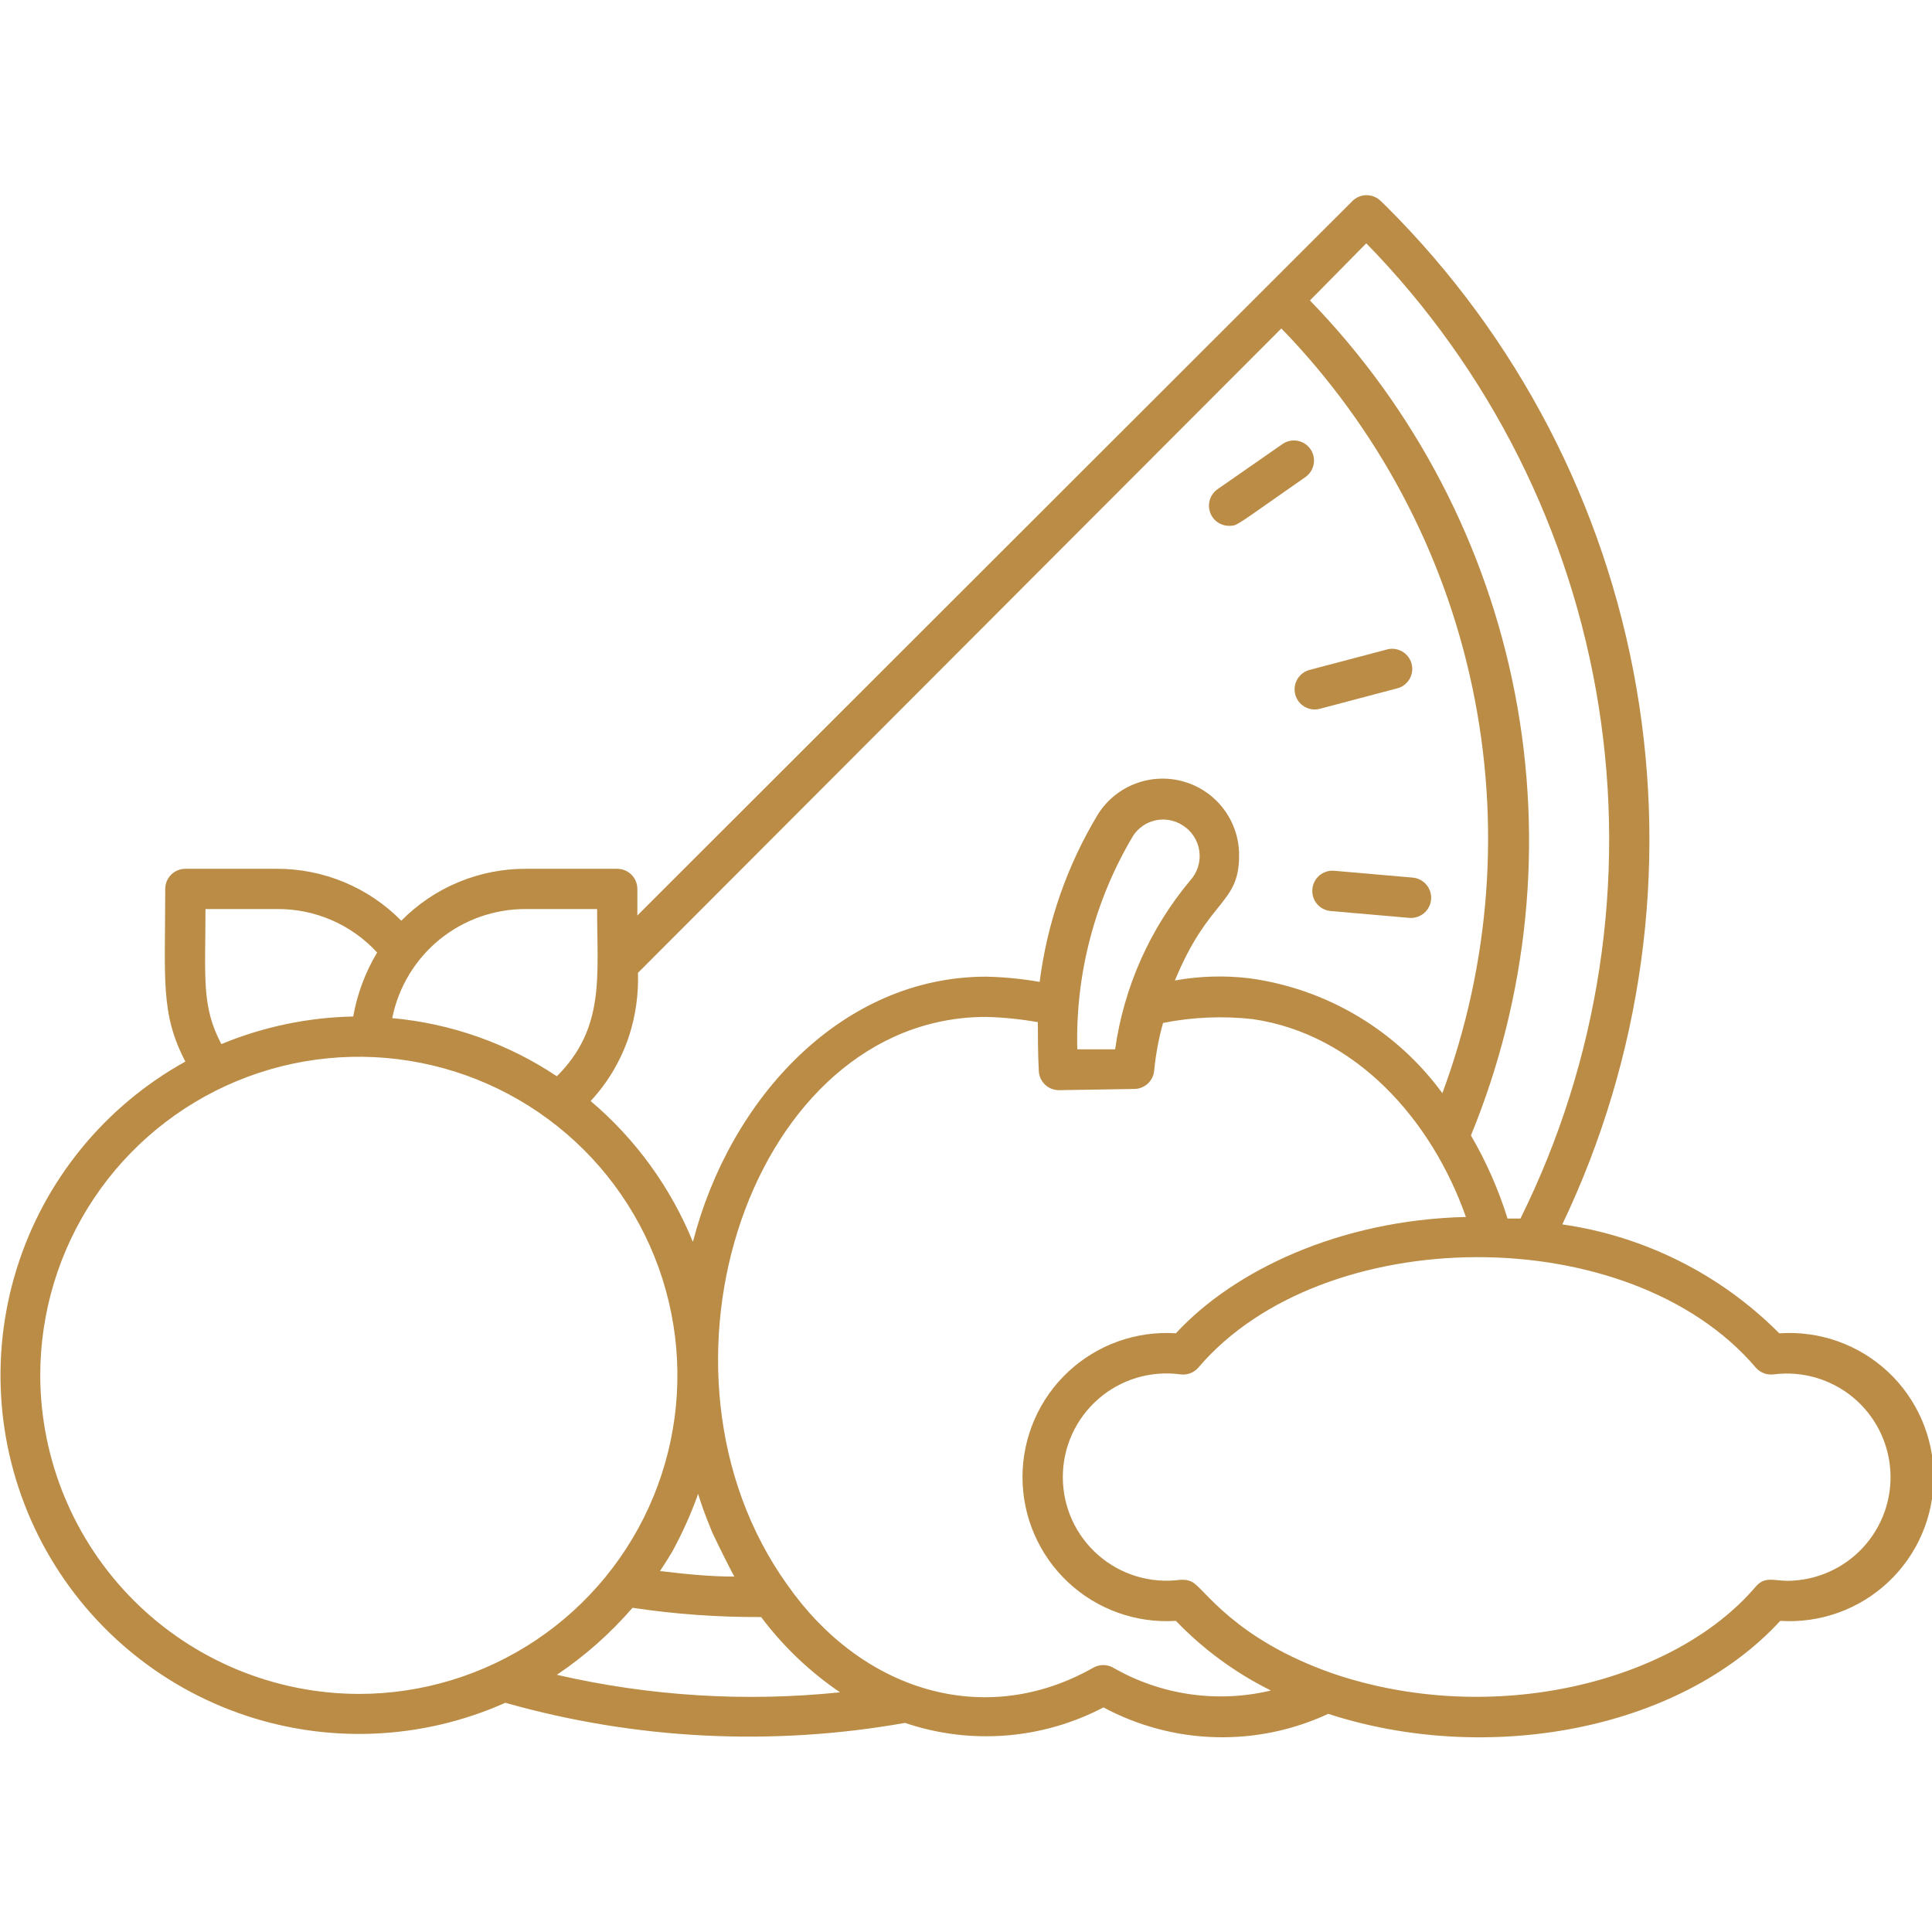 <svg width="96" height="96" viewBox="0 0 96 96" fill="none" xmlns="http://www.w3.org/2000/svg">
<g clip-path="url(#clip0_2165_2449)">
<path d="M65.21 44.188C65.188 44.452 65.271 44.714 65.442 44.916C65.612 45.119 65.856 45.245 66.12 45.268L70.02 45.608C70.151 45.62 70.284 45.606 70.409 45.566C70.535 45.527 70.652 45.463 70.753 45.379C70.855 45.294 70.938 45.191 70.999 45.074C71.061 44.957 71.098 44.83 71.11 44.698C71.122 44.567 71.108 44.434 71.068 44.309C71.029 44.183 70.965 44.066 70.881 43.965C70.796 43.864 70.693 43.78 70.576 43.719C70.459 43.657 70.331 43.62 70.2 43.608L66.29 43.268C66.159 43.257 66.026 43.272 65.901 43.313C65.775 43.353 65.659 43.418 65.558 43.503C65.458 43.589 65.376 43.694 65.316 43.811C65.256 43.928 65.22 44.057 65.21 44.188ZM64.36 34.508C64.394 34.636 64.452 34.756 64.532 34.861C64.612 34.965 64.713 35.053 64.827 35.119C64.941 35.185 65.068 35.228 65.199 35.245C65.33 35.262 65.463 35.253 65.59 35.218L69.37 34.218C69.504 34.191 69.631 34.138 69.743 34.06C69.855 33.982 69.95 33.883 70.023 33.767C70.095 33.651 70.143 33.522 70.163 33.387C70.183 33.252 70.176 33.114 70.141 32.982C70.106 32.85 70.045 32.727 69.96 32.619C69.876 32.512 69.77 32.423 69.65 32.358C69.53 32.293 69.398 32.253 69.262 32.241C69.126 32.229 68.99 32.245 68.86 32.288L65.07 33.288C64.814 33.356 64.596 33.523 64.463 33.752C64.33 33.98 64.293 34.252 64.36 34.508ZM61.08 26.128C61.51 26.128 61.38 26.128 64.86 23.708C64.969 23.633 65.062 23.537 65.133 23.426C65.205 23.315 65.254 23.191 65.277 23.06C65.3 22.93 65.298 22.797 65.269 22.668C65.24 22.538 65.186 22.416 65.11 22.308C64.957 22.093 64.725 21.946 64.465 21.901C64.204 21.856 63.936 21.916 63.72 22.068L60.5 24.308C60.325 24.43 60.194 24.605 60.125 24.808C60.057 25.01 60.055 25.228 60.12 25.432C60.184 25.635 60.312 25.812 60.485 25.938C60.658 26.063 60.867 26.13 61.08 26.128Z" fill="#BB8C46"/>
<path d="M88.41 66.25C85.5 63.324 81.716 61.425 77.63 60.84C81.591 52.54 82.876 43.214 81.309 34.152C79.741 25.09 75.398 16.738 68.88 10.25L68.62 10C68.527 9.905 68.416 9.829 68.293 9.777C68.17 9.726 68.038 9.699 67.905 9.699C67.772 9.699 67.64 9.726 67.517 9.777C67.394 9.829 67.283 9.905 67.19 10L31.67 45.49V44.17C31.67 43.905 31.565 43.651 31.377 43.463C31.19 43.276 30.935 43.17 30.67 43.17H26.14C24.987 43.165 23.844 43.391 22.779 43.834C21.715 44.277 20.749 44.928 19.94 45.75C19.131 44.928 18.165 44.277 17.101 43.834C16.036 43.391 14.893 43.165 13.74 43.17H9.21C8.945 43.17 8.691 43.276 8.503 43.463C8.315 43.651 8.21 43.905 8.21 44.17C8.21 48.68 7.96 50.35 9.21 52.75C5.192 54.976 2.188 58.668 0.826 63.055C-0.536 67.442 -0.152 72.186 1.9 76.296C3.951 80.406 7.51 83.566 11.835 85.115C16.16 86.664 20.916 86.483 25.11 84.61C31.569 86.44 38.36 86.782 44.97 85.61C46.58 86.156 48.284 86.369 49.979 86.236C51.674 86.104 53.324 85.629 54.83 84.84C56.539 85.757 58.438 86.263 60.377 86.319C62.316 86.374 64.241 85.978 66 85.16C73.8 87.7 83.38 86.06 88.46 80.54C89.437 80.603 90.417 80.466 91.339 80.135C92.261 79.805 93.105 79.289 93.82 78.619C94.534 77.95 95.104 77.14 95.493 76.242C95.882 75.343 96.083 74.374 96.083 73.395C96.083 72.416 95.882 71.447 95.493 70.548C95.104 69.65 94.534 68.841 93.82 68.171C93.105 67.501 92.261 66.985 91.339 66.655C90.417 66.325 89.437 66.187 88.46 66.25H88.41ZM67.89 12.09C74.031 18.378 78.067 26.419 79.439 35.1C80.811 43.781 79.452 52.675 75.55 60.55H74.91C74.461 59.109 73.851 57.724 73.09 56.42C75.941 49.476 76.702 41.852 75.281 34.481C73.86 27.111 70.318 20.316 65.09 14.93L67.89 12.09ZM63.67 16.32C68.456 21.252 71.747 27.439 73.162 34.164C74.578 40.889 74.061 47.877 71.67 54.32C70.538 52.772 69.105 51.468 67.457 50.487C65.809 49.506 63.98 48.867 62.08 48.61C60.848 48.462 59.601 48.499 58.38 48.72C60.07 44.62 61.57 44.96 61.57 42.51C61.575 41.687 61.312 40.884 60.821 40.223C60.33 39.562 59.637 39.079 58.848 38.845C58.058 38.612 57.214 38.641 56.443 38.929C55.671 39.216 55.014 39.747 54.57 40.44C53.027 42.989 52.036 45.834 51.66 48.79C50.781 48.636 49.892 48.549 49 48.53C41.87 48.53 36.28 54.53 34.43 61.71C33.325 59.002 31.582 56.6 29.35 54.71C30.219 53.772 30.874 52.656 31.27 51.44C31.588 50.439 31.734 49.39 31.7 48.34L63.67 16.32ZM56.31 41.52C56.568 41.131 56.967 40.858 57.424 40.761C57.88 40.664 58.356 40.75 58.75 41C58.977 41.139 59.17 41.325 59.315 41.547C59.461 41.769 59.556 42.02 59.593 42.283C59.631 42.546 59.609 42.814 59.531 43.067C59.453 43.321 59.319 43.554 59.14 43.75C57.138 46.144 55.846 49.05 55.41 52.14H53.53C53.432 48.408 54.396 44.725 56.31 41.52ZM36.49 78.34C35.37 78.34 34.15 78.23 32.86 78.07C32.73 78.07 32.77 78.17 33.42 77.07C33.893 76.201 34.301 75.299 34.64 74.37C34.74 74.07 34.57 74.17 35.39 76.14C35.79 77 36.42 78.23 36.49 78.34ZM26.14 45.17H29.67C29.67 48.53 30.07 51.08 27.67 53.48C25.227 51.849 22.415 50.856 19.49 50.59C19.797 49.055 20.628 47.675 21.841 46.685C23.055 45.697 24.575 45.161 26.14 45.17ZM10.21 45.17H13.74C14.678 45.159 15.609 45.345 16.47 45.717C17.332 46.09 18.105 46.639 18.74 47.33C18.153 48.309 17.75 49.386 17.55 50.51C15.3 50.555 13.079 51.02 11 51.88C10 50 10.21 48.58 10.21 45.17ZM2 68.34C2 65.21 2.928 62.15 4.667 59.547C6.405 56.945 8.876 54.916 11.768 53.717C14.659 52.518 17.841 52.204 20.911 52.813C23.981 53.422 26.802 54.928 29.017 57.139C31.231 59.351 32.74 62.17 33.353 65.24C33.967 68.309 33.656 71.491 32.461 74.384C31.266 77.277 29.24 79.751 26.639 81.493C24.039 83.234 20.98 84.166 17.85 84.17C13.651 84.167 9.624 82.499 6.652 79.532C3.681 76.564 2.008 72.54 2 68.34ZM27.67 83.22C29.066 82.282 30.33 81.162 31.43 79.89C33.545 80.207 35.681 80.361 37.82 80.35C38.911 81.805 40.236 83.068 41.74 84.09C37.034 84.576 32.28 84.282 27.67 83.22ZM55.32 82.87C55.168 82.782 54.996 82.736 54.82 82.736C54.645 82.736 54.472 82.782 54.32 82.87C48.9 85.94 42.8 84 39.13 78.76C31.46 68.08 37.38 50.53 49 50.53C49.862 50.553 50.721 50.64 51.57 50.79C51.57 51.19 51.57 52.39 51.62 53.26C51.643 53.509 51.758 53.741 51.943 53.91C52.128 54.078 52.37 54.171 52.62 54.17L56.35 54.11C56.6 54.111 56.842 54.018 57.027 53.85C57.212 53.681 57.328 53.449 57.35 53.2C57.427 52.399 57.574 51.606 57.79 50.83C59.258 50.537 60.763 50.473 62.25 50.64C67.36 51.38 71.14 55.64 72.84 60.47C66.57 60.62 61.31 63.13 58.43 66.25C57.453 66.187 56.473 66.325 55.551 66.655C54.629 66.985 53.785 67.501 53.071 68.171C52.356 68.841 51.786 69.65 51.397 70.548C51.008 71.447 50.807 72.416 50.807 73.395C50.807 74.374 51.008 75.343 51.397 76.242C51.786 77.14 52.356 77.95 53.071 78.619C53.785 79.289 54.629 79.805 55.551 80.135C56.473 80.466 57.453 80.603 58.43 80.54C59.792 81.957 61.389 83.127 63.15 84C60.492 84.636 57.69 84.232 55.32 82.87ZM88.82 78.55C88.15 78.55 87.69 78.31 87.24 78.84C83.16 83.63 74.14 85.84 66.24 83.16C61.31 81.44 59.83 78.9 59.24 78.61C59.114 78.542 58.974 78.504 58.83 78.5H58.64C57.913 78.597 57.173 78.537 56.471 78.325C55.769 78.113 55.12 77.753 54.568 77.269C54.016 76.786 53.574 76.19 53.27 75.522C52.968 74.854 52.811 74.129 52.811 73.395C52.811 72.661 52.968 71.936 53.27 71.268C53.574 70.6 54.016 70.004 54.568 69.521C55.12 69.037 55.769 68.677 56.471 68.465C57.173 68.253 57.913 68.193 58.64 68.29C58.808 68.315 58.98 68.297 59.139 68.238C59.298 68.178 59.44 68.079 59.55 67.95C65.7 60.72 80.94 60.56 87.24 67.95C87.35 68.079 87.492 68.178 87.651 68.238C87.81 68.297 87.982 68.315 88.15 68.29C88.847 68.203 89.554 68.259 90.228 68.455C90.902 68.651 91.529 68.983 92.07 69.43C92.611 69.877 93.055 70.43 93.375 71.055C93.695 71.68 93.883 72.364 93.929 73.065C93.975 73.765 93.877 74.468 93.641 75.129C93.406 75.79 93.037 76.396 92.559 76.91C92.08 77.424 91.502 77.834 90.859 78.116C90.216 78.398 89.522 78.546 88.82 78.55Z" fill="#BB8C46"/>
</g>
<defs>
<clipPath id="clip0_2165_2449">
<rect width="96" height="96" fill="white"/>
</clipPath>
</defs>
</svg>
